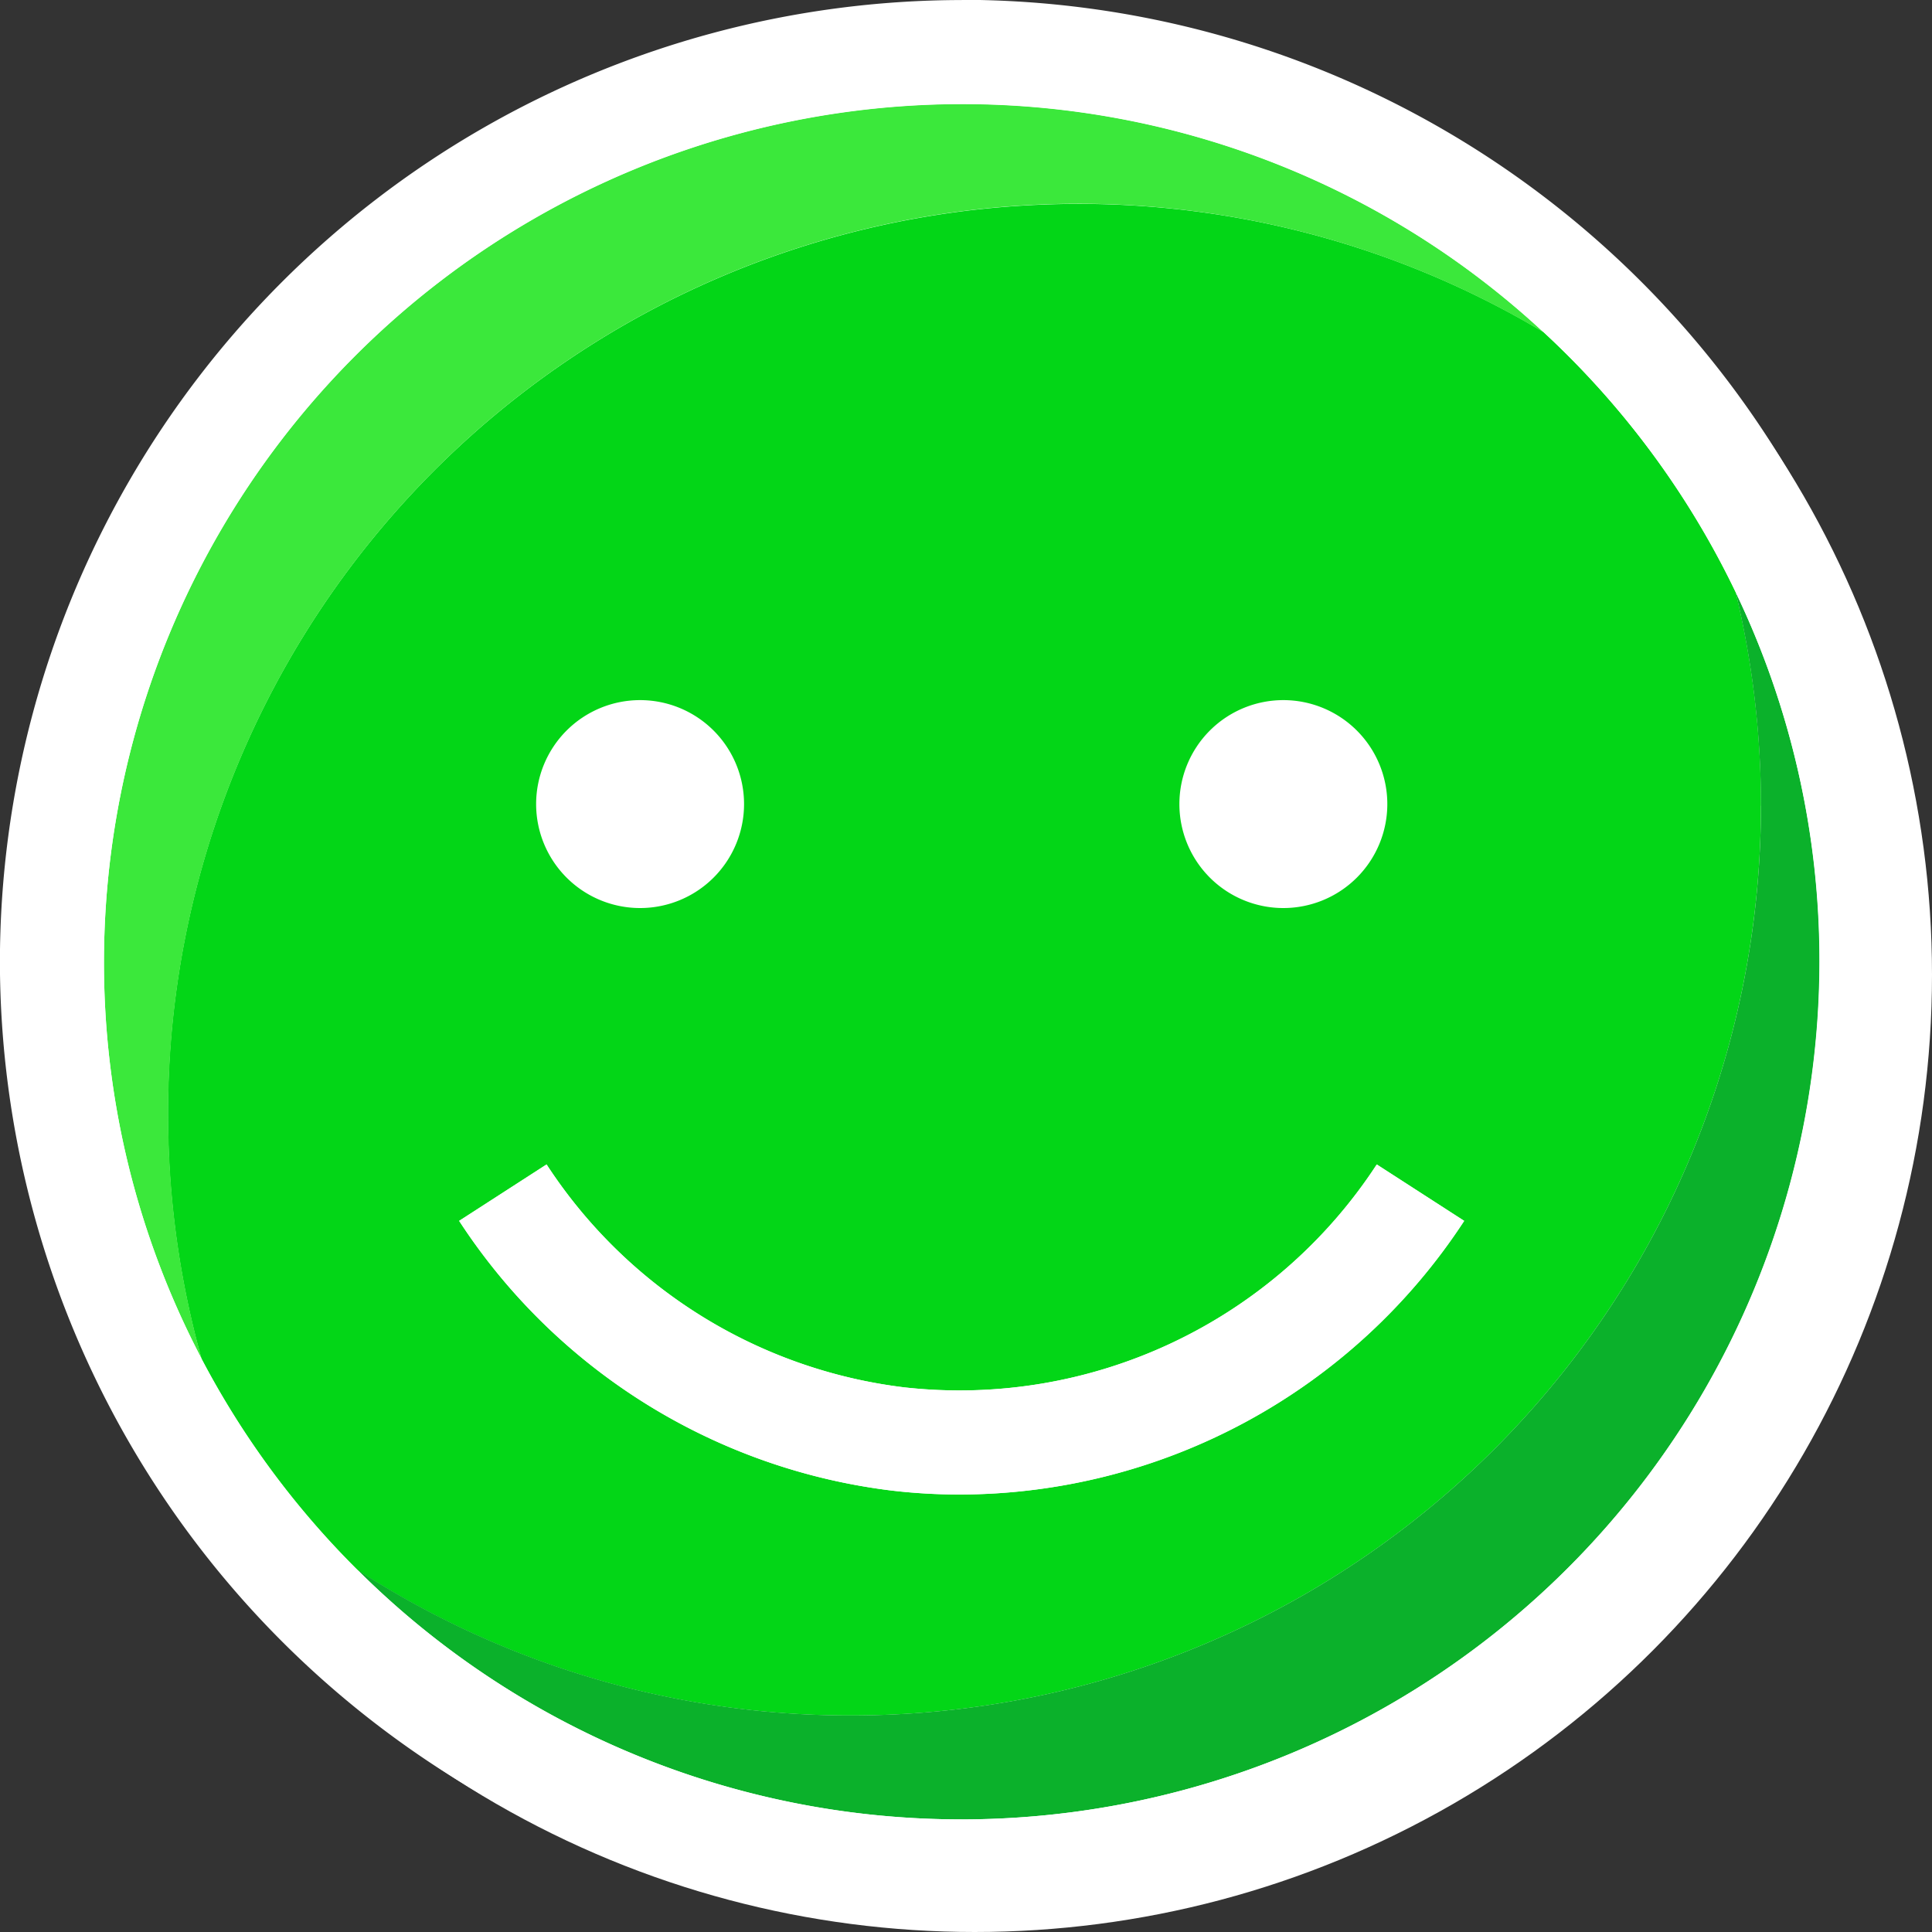 <svg xmlns="http://www.w3.org/2000/svg" xmlns:xlink="http://www.w3.org/1999/xlink" width="42" height="42" viewBox="0 0 42 42"><rect x="0" y="0" width="42" height="42" fill="#333333" stroke="none"/><defs><clipPath id="a"><path d="M0-236.8H41.813v41.813H0Z" transform="translate(0 236.797)" fill="none"/></clipPath></defs><g transform="translate(-1771.62 -1612.62)"><circle cx="20.81" cy="20.81" r="20.81" transform="translate(1772 1613)" fill="#fff"/><g transform="translate(1771.62 1612.62)"><g clip-path="url(#a)"><g transform="translate(3.653 4.43)"><path d="M-29.522-103.106l1.9-1.226a10.84,10.84,0,0,0,7.779,4.846,10.831,10.831,0,0,0,10.269-4.846l1.9,1.226A13.12,13.12,0,0,1-18.64-97.157a12.738,12.738,0,0,1-1.464-.084,13.123,13.123,0,0,1-9.419-5.865m28.3-9.024a19.81,19.81,0,0,0-.552-4.648,18.734,18.734,0,0,0-4.176-5.65A19.674,19.674,0,0,0-16.8-125.2a19.776,19.776,0,0,0-19.042,20.484,19.8,19.8,0,0,0,.718,4.615,18.753,18.753,0,0,0,3.381,4.58A19.678,19.678,0,0,0-21-92.354,19.776,19.776,0,0,0-1.225-112.13" transform="translate(35.853 125.217)" fill="#03D617"/></g><g transform="translate(7.766 12.869)"><path d="M-139.728,0a19.809,19.809,0,0,1,.552,4.647,19.776,19.776,0,0,1-19.776,19.776,19.674,19.674,0,0,1-10.739-3.17,18.59,18.59,0,0,0,13.14,5.43A18.667,18.667,0,0,0-137.9,8.038,18.54,18.54,0,0,0-139.728,0" transform="translate(169.691)" fill="#0BB12B"/></g><g transform="translate(2.26 2.26)"><path d="M-95.36-10.18A19.677,19.677,0,0,1-84.515-7.4a18.575,18.575,0,0,0-12.648-4.959A18.667,18.667,0,0,0-115.809,6.283a18.53,18.53,0,0,0,2.125,8.636A19.8,19.8,0,0,1-114.4,10.3,19.776,19.776,0,0,1-95.36-10.18" transform="translate(115.809 12.363)" fill="#3BE83B"/></g><g transform="translate(0 0)"><path d="M-97.492-184.444a18.59,18.59,0,0,1-13.14-5.43,18.745,18.745,0,0,1-3.381-4.58,18.528,18.528,0,0,1-2.125-8.636,18.667,18.667,0,0,1,18.646-18.646,18.572,18.572,0,0,1,12.647,4.959,18.731,18.731,0,0,1,4.176,5.65,18.527,18.527,0,0,1,1.823,8.038,18.667,18.667,0,0,1-18.646,18.646m0-39.552A20.93,20.93,0,0,0-118.4-203.09a20.93,20.93,0,0,0,20.906,20.906A20.93,20.93,0,0,0-76.586-203.09,20.93,20.93,0,0,0-97.492-224" transform="translate(118.398 223.996)" fill="#fff"/></g><g transform="translate(9.984 25.314)"><path d="M-50.747-33.462a13.121,13.121,0,0,0,10.962-5.949l-1.9-1.226a10.832,10.832,0,0,1-10.269,4.846,10.84,10.84,0,0,1-7.779-4.846l-1.9,1.226a13.123,13.123,0,0,0,9.419,5.865,12.7,12.7,0,0,0,1.464.084" transform="translate(61.629 40.637)" fill="#fff"/></g><g transform="translate(11.654 15.22)"><path d="M-21.081-10.537a2.26,2.26,0,0,1-2.26,2.26,2.26,2.26,0,0,1-2.26-2.26,2.26,2.26,0,0,1,2.26-2.26,2.26,2.26,0,0,1,2.26,2.26" transform="translate(25.602 12.797)" fill="#fff"/></g><g transform="translate(25.639 15.22)"><path d="M-21.078-10.537a2.26,2.26,0,0,1-2.26,2.26,2.26,2.26,0,0,1-2.26-2.26,2.26,2.26,0,0,1,2.26-2.26,2.26,2.26,0,0,1,2.26,2.26" transform="translate(25.598 12.797)" fill="#fff"/></g></g></g></g></svg>